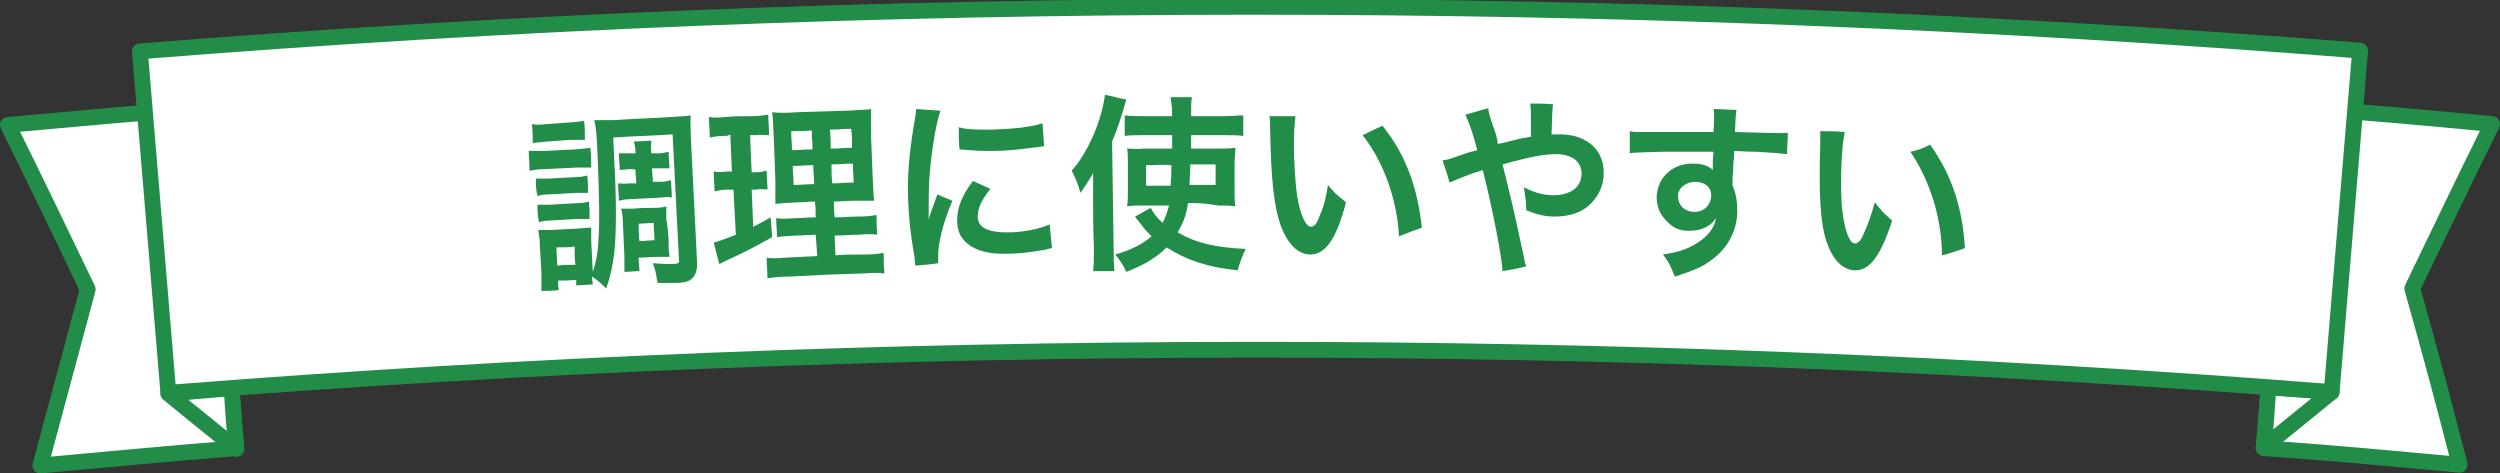 <?xml version="1.0" encoding="utf-8"?>
<!-- Generator: Adobe Illustrator 22.1.0, SVG Export Plug-In . SVG Version: 6.00 Build 0)  -->
<svg version="1.1" id="レイヤー_1" xmlns="http://www.w3.org/2000/svg" xmlns:xlink="http://www.w3.org/1999/xlink" x="0px"
	 y="0px" viewBox="0 0 316.3 59.9" style="enable-background:new 0 0 316.3 59.9;" xml:space="preserve">
<rect x="0" y="0" width="316.3" height="59.9" fill="#333333" stroke="none"/>
<style type="text/css">
	.st0{fill:#FFFFFF;stroke:#218D49;stroke-width:2;stroke-linejoin:round;stroke-miterlimit:10;}
	.st1{fill:url(#SVGID_1_);stroke:#218D49;stroke-width:2;stroke-linejoin:round;stroke-miterlimit:10;}
	.st2{fill:#218D49;}
</style>
<g>
	<g>
		<path class="st0" d="M26.5,13.6C16.3,14.4,11.2,14.9,1,15.8c4.1,8.3,6.1,12.5,10.1,20.8c-2.4,8.9-3.6,13.4-6,22.3
			c9.9-0.9,14.9-1.4,24.8-2.2C28.7,42.4,27.6,28,26.5,13.6z"/>
		<path class="st0" d="M289.8,13.5c10.2,0.8,15.3,1.2,25.5,2.2c-4.1,8.3-6.1,12.5-10.1,20.8c2.5,8.9,3.7,13.4,6,22.3
			c-9.9-0.9-14.9-1.4-24.8-2.1C287.6,42.3,288.7,27.9,289.8,13.5z"/>
		<path class="st0" d="M286.4,56.6c3.4-2.8,5.2-4.2,8.6-7c-3.2-0.3-4.8-0.4-8-0.6C286.8,52,286.7,53.6,286.4,56.6z"/>
		<path class="st0" d="M29.9,56.8c-3.4-2.8-5.2-4.2-8.6-7c3.2-0.3,4.8-0.4,8-0.7C29.5,52.2,29.6,53.7,29.9,56.8z"/>
		
			<linearGradient id="SVGID_1_" gradientUnits="userSpaceOnUse" x1="17.628" y1="25.249" x2="298.558" y2="25.249" gradientTransform="matrix(1 -4.441597e-04 4.441597e-04 1 3.833267e-02 0.16)">
			<stop  offset="0" style="stop-color:#FFFFFF"/>
			<stop  offset="0.21" style="stop-color:#FFFFFF"/>
			<stop  offset="0.771" style="stop-color:#FFFFFF"/>
			<stop  offset="1" style="stop-color:#FFFFFF"/>
		</linearGradient>
		<path class="st1" d="M295,49.6c-91.3-7.2-182.5-7.1-273.7,0.1c-0.7-8.6-1.1-12.9-1.8-21.6c-0.7-8.6-1.1-12.9-1.8-21.6
			c93.7-7.5,187.3-7.5,280.9-0.1C297.4,20.9,296.2,35.2,295,49.6z"/>
	</g>
</g>
<g>
	<g>
		<path class="st2" d="M66.9,19.1c0.6,0,1,0,1.9,0c1.6-0.1,2.4-0.1,4-0.2c1-0.1,1.3-0.1,1.9-0.2c0.1,1,0.1,1.5,0.1,2.5
			c-0.5,0-0.8,0-1.8,0c-1.6,0.1-2.5,0.1-4.1,0.2c-0.8,0-1.3,0.1-1.9,0.2C67,20.6,66.9,20.1,66.9,19.1z M77.7,20
			c0.3,5.2,0.3,9.5,0,12.1c-0.2,1.7-0.5,2.9-1,4.4c-0.8-0.8-1.3-1.2-1.8-1.5c0,0.5,0.1,0.7,0.1,1c-0.8,0-1.3,0.1-2.1,0.1
			c0-0.3,0-0.4,0-0.7c-0.9,0.1-1.4,0.1-2.3,0.1c0,0.5,0,0.7,0.1,1.2c-0.9,0.1-1.3,0.1-2.2,0.1c0-0.7,0-1.6,0-2.3
			c-0.1-1.4-0.1-2.1-0.2-3.5c0-0.7-0.1-1.2-0.2-1.9c0.4,0,0.7,0,1.6,0c1.5-0.1,2.2-0.1,3.7-0.2c1.1-0.1,1.1-0.1,1.4-0.1
			c0,0.4,0,0.7,0,1.7c0.1,1.6,0.1,2.3,0.2,3.9c0.4-1.2,0.6-2.1,0.7-3.8c0.2-2.6,0.1-6.1-0.1-11.1c-0.1-2.6-0.2-3.3-0.4-4.3
			c0.7,0,1.3,0,2.5,0C80.5,15,82,15,85,14.8c1.3-0.1,1.8-0.1,2.4-0.2c-0.1,0.8,0,1.5,0,2.7c0.3,6.4,0.5,9.6,0.8,16
			c0,0.9-0.2,1.5-0.6,1.9c-0.4,0.4-1,0.6-2.3,0.6c-0.7,0-1.2,0-2.1,0c-0.2-1.1-0.2-1.4-0.6-2.5c1.1,0.1,1.9,0.1,2.4,0.1
			c0.8,0,1-0.1,0.9-0.6c-0.3-6.3-0.5-9.5-0.8-15.8c-3,0.2-4.5,0.2-7.5,0.4C77.6,18.5,77.7,19,77.7,20z M67.8,22.6c0.4,0,0.7,0,1.5,0
			c1.4-0.1,2.2-0.1,3.6-0.2c0.7,0,1-0.1,1.4-0.2c0.1,0.9,0.1,1.3,0.1,2.2c-0.4,0-0.7,0-1.4,0c-1.4,0.1-2.2,0.1-3.6,0.2
			c-0.7,0-1,0.1-1.4,0.2C67.8,23.9,67.8,23.5,67.8,22.6z M68,25.9c0.4,0,0.7,0,1.5,0c1.4-0.1,2.1-0.1,3.6-0.2c0.7,0,1-0.1,1.4-0.2
			c0.1,0.9,0.1,1.3,0.1,2.2c-0.4,0-0.7,0-1.5,0c-1.4,0.1-2.1,0.1-3.5,0.2c-0.7,0-1,0.1-1.4,0.2C68,27.2,68,26.8,68,25.9z M67.3,15.7
			c0.6,0.1,1,0.1,1.9,0c1.1-0.1,1.7-0.1,2.8-0.2c0.9-0.1,1.3-0.1,1.9-0.2c0.1,0.9,0.1,1.4,0.1,2.4c-0.6,0-1,0-1.9,0
			c-1.1,0.1-1.7,0.1-2.8,0.2c-0.8,0.1-1.3,0.1-1.9,0.2C67.4,17.1,67.4,16.6,67.3,15.7z M70.5,33.6c0.9-0.1,1.4-0.1,2.3-0.1
			c-0.1-0.9-0.1-1.4-0.1-2.3c-0.9,0.1-1.4,0.1-2.3,0.1C70.4,32.2,70.5,32.6,70.5,33.6z M79.8,21.4c-0.6,0-1,0.1-1.4,0.1
			c0-0.9-0.1-1.3-0.1-2.1c0.5,0,0.9,0,1.4,0c0.3,0,0.4,0,0.7,0c0-0.8-0.1-1.1-0.2-1.5c0.9,0,1.3-0.1,2.2-0.1c0,0.5-0.1,0.7,0,1.6
			c0.3,0,0.5,0,0.8,0c0.6,0,1-0.1,1.4-0.2c0,0.9,0.1,1.3,0.1,2.1c-0.4,0-0.8,0-1.4,0c-0.3,0-0.5,0-0.8,0c0,0.7,0.1,1,0.1,1.7
			c0.4,0,0.6,0,0.9,0c0.6,0,1-0.1,1.4-0.2c0,0.9,0.1,1.3,0.1,2.2c-0.4-0.1-0.7-0.1-1.4,0c-1.6,0.1-2.3,0.1-3.9,0.2
			c-0.6,0-0.9,0.1-1.4,0.2c0-0.9-0.1-1.3-0.1-2.2c0.4,0,0.8,0.1,1.4,0c0.4,0,0.5,0,0.9,0c0-0.7-0.1-1-0.1-1.7
			C80.2,21.4,80.1,21.4,79.8,21.4z M84.6,31.2c0,0.6,0.1,0.9,0.1,1.3c-0.2,0-0.3,0-0.5,0c-0.2,0-0.4,0-0.5,0c-0.3,0-0.5,0-0.6,0
			c-0.9,0-1.4,0.1-2.3,0.1c0,0.7,0.1,1,0.1,1.7c-0.8,0-1.2,0.1-1.9,0.1c0-0.5,0-1.1,0-2c-0.1-1.8-0.1-2.7-0.2-4.4
			c0-0.7-0.1-1.1-0.2-1.6c0.5,0,0.9,0,1.5,0c1.1-0.1,1.6-0.1,2.7-0.1c0.8,0,1.2-0.1,1.5-0.2c0,0.5,0,0.8,0,1.6
			C84.5,29,84.6,29.7,84.6,31.2z M80.9,30.5c0.8,0,1.1-0.1,1.9-0.1c0-0.9-0.1-1.3-0.1-2.2c-0.8,0-1.1,0.1-1.9,0.1
			C80.8,29.2,80.8,29.6,80.9,30.5z"/>
		<path class="st2" d="M91.5,17.2c-0.7,0-1.2,0.1-1.7,0.2c0-1-0.1-1.5-0.1-2.6c0.6,0.1,1.2,0.1,2.1,0c1.3-0.1,2-0.1,3.3-0.1
			c0.9,0,1.5-0.1,2.1-0.2c0,1,0.1,1.5,0.1,2.6c-0.6,0-1.1-0.1-1.7,0c-0.3,0-0.4,0-0.7,0c0.1,1.9,0.1,2.8,0.2,4.7c0.2,0,0.3,0,0.5,0
			c0.6,0,0.9-0.1,1.4-0.2c0,1,0.1,1.5,0.1,2.4c-0.5-0.1-0.9-0.1-1.5,0c-0.2,0-0.3,0-0.5,0c0.1,1.9,0.1,2.8,0.2,4.7
			c0.9-0.5,1.2-0.6,2.2-1.2c0.1,1,0.1,1.5,0.2,2.5c-2,1.1-2.8,1.6-6.3,3.2c-0.1,0.1-0.2,0.1-0.4,0.2c-0.3-1.1-0.4-1.6-0.7-2.7
			c0.8-0.2,1.2-0.4,2.8-1c-0.1-2.3-0.2-3.4-0.3-5.7c-0.3,0-0.5,0-0.8,0c-0.7,0-1,0.1-1.6,0.2c0-1-0.1-1.5-0.1-2.5
			c0.6,0.1,0.9,0.1,1.6,0c0.3,0,0.4,0,0.7,0c-0.1-1.9-0.1-2.8-0.2-4.7C92.1,17.2,91.9,17.2,91.5,17.2z M103.2,29.7
			c-1,0-1.5,0.1-2.5,0.1c-1.3,0.1-1.8,0.1-2.4,0.2c0-1-0.1-1.5-0.1-2.4c0.6,0.1,1,0.1,2.4,0c1,0,1.5-0.1,2.6-0.1c0-0.8,0-1.2-0.1-2
			c-0.9,0-1.3,0.1-2.2,0.1c-1.5,0.1-2.1,0.1-2.8,0.2c0-0.6,0-0.6,0-3c-0.1-2.2-0.1-3.2-0.2-5.4c-0.1-1.6-0.1-2.4-0.2-3.2
			c0.9,0.1,1.6,0.1,3.1,0c2.6-0.1,3.8-0.1,6.4-0.2c1.7-0.1,2.4-0.1,3-0.2c0,0.7,0,1.8,0,3.3c0.1,2,0.1,3,0.2,5.1
			c0.1,1.7,0.1,2.5,0.2,3.2c-0.8,0-1.1,0-2.5,0c-1.1,0-1.6,0.1-2.6,0.1c0,0.8,0,1.2,0.1,2c1.2,0,1.8-0.1,2.9-0.1
			c1.3,0,1.8-0.1,2.4-0.2c0,1,0,1.5,0.1,2.5c-0.7-0.1-1.2-0.1-2.4,0c-1.2,0-1.8,0.1-3,0.1c0,1,0.1,1.5,0.1,2.5
			c1.5-0.1,2.2-0.1,3.7-0.1c1.2,0,1.8-0.1,2.4-0.2c0,1,0,1.5,0.1,2.6c-0.7-0.1-1.4-0.1-2.6,0c-3.8,0.1-5.8,0.2-9.6,0.4
			c-1.2,0-1.8,0.1-2.6,0.2c0-1-0.1-1.5-0.1-2.6c0.6,0.1,1.1,0.1,2.3,0c1.6-0.1,2.5-0.1,4.1-0.2C103.3,31.2,103.3,30.7,103.2,29.7z
			 M100.1,16.6c0,1,0.1,1.4,0.1,2.4c1,0,1.5-0.1,2.6-0.1c0-1-0.1-1.4-0.1-2.4C101.7,16.6,101.2,16.6,100.1,16.6z M100.3,21
			c0,1,0.1,1.4,0.1,2.4c1,0,1.5-0.1,2.6-0.1c0-1-0.1-1.4-0.1-2.4C101.9,20.9,101.3,21,100.3,21z M105.1,18.8c1.1,0,1.6-0.1,2.7-0.1
			c0-1,0-1.4-0.1-2.4c-1.1,0-1.6,0.1-2.7,0.1C105.1,17.4,105.1,17.9,105.1,18.8z M105.3,23.2c1.1,0,1.6-0.1,2.7-0.1
			c0-1-0.1-1.4-0.1-2.4c-1.1,0-1.6,0.1-2.7,0.1C105.2,21.8,105.2,22.3,105.3,23.2z"/>
		<path class="st2" d="M115.8,33.6c0-0.4-0.1-0.6-0.1-1.1c-0.5-2.9-0.7-4.7-0.8-7.1c-0.1-3.1,0.1-5.8,0.7-9.4
			c0.2-1.3,0.3-1.6,0.3-2.2c1.2,0.1,1.8,0.1,3.1,0.2c-0.5,1.4-1,4.1-1.3,7.2c-0.2,1.8-0.2,3.2-0.2,5.3c0,0.5,0,0.7,0,1.3
			c0.2-0.8,0.3-1,1.1-3.2c0.7,0.3,1.1,0.5,1.9,0.8c-1.2,2.8-1.9,5.6-1.8,7.3c0,0.1,0,0.3,0,0.6C117.4,33.5,116.9,33.5,115.8,33.6z
			 M125.3,23.9c-1.1,1.4-1.6,2.4-1.6,3.5c0,1.4,1.3,2,3.7,2c2,0,4-0.4,5.4-1c0.1,1.2,0.2,1.8,0.3,3c-0.3,0-0.4,0.1-0.9,0.2
			c-1.8,0.3-3.2,0.5-4.7,0.5c-2.8,0.1-4.7-0.6-5.7-1.9c-0.5-0.6-0.7-1.5-0.7-2.3c0-1.6,0.6-3.2,2-5C124,23.3,124.4,23.5,125.3,23.9z
			 M121.3,16.1c1,0.3,2.3,0.3,4.3,0.3c2.6-0.1,4.8-0.3,6.3-0.8c0.1,1.2,0.1,1.7,0.2,2.9c-0.2,0-0.5,0.1-1.6,0.2
			c-1.5,0.2-3.2,0.4-4.9,0.4c-1.7,0-1.7,0-4.2-0.2C121.3,17.9,121.3,17.3,121.3,16.1z"/>
		<path class="st2" d="M138.3,24.6c0-0.7,0-1.1,0-2.7c-0.5,0.9-0.9,1.5-1.6,2.5c-0.3-1.1-0.6-1.8-1.1-2.8c2.1-2.4,3.8-6.4,4.2-9.6
			c1.1,0.2,1.6,0.4,2.7,0.6c-0.9,3-1,3.4-1.8,5.3c0.1,5.4,0.1,8.1,0.2,13.6c0,1,0,1.8,0.1,2.8c-1.1,0-1.6,0-2.7,0
			c0.1-0.9,0.1-1.6,0.1-2.8C138.3,28.8,138.3,27.4,138.3,24.6z M150.3,25.7c-0.2,1.5-0.6,2.5-1.3,3.7c2.4,1.4,4.8,1.9,8.6,2.1
			c-0.4,0.9-0.8,1.8-1,2.7c-3.9-0.4-6.5-1.3-9-2.9c-1.3,1.3-2.8,2.2-5.1,3.1c-0.4-0.9-0.9-1.6-1.4-2.2c2.1-0.6,3.4-1.3,4.6-2.3
			c-0.6-0.6-0.9-0.9-1.4-1.6c-0.3-0.4-0.5-0.6-0.7-0.9c0.8-0.4,1.2-0.7,2-1.1c0.3,0.6,0.7,1.2,1.5,1.9c0.4-0.8,0.6-1.4,0.8-2.2
			c-1.4,0-2,0-3.4,0c-0.7,0-1.3,0-1.9,0.1c0.1-0.7,0.1-1.1,0.1-2c0-1.3,0-2,0-3.3c0-1,0-1.4-0.1-2c0.7,0,1,0.1,2.1,0
			c1.4,0,2.1,0,3.6,0c0-0.7,0-1,0-1.7c-1.5,0-2.3,0-3.8,0c-0.9,0-1.5,0-2.2,0.1c0-1,0-1.5,0-2.6c0.7,0.1,1.6,0.1,2.5,0.1
			c1.4,0,2.1,0,3.5,0c0-1.2-0.1-1.7-0.2-2.4c1.1,0,1.6,0,2.7,0c-0.1,0.7-0.1,0.7-0.1,2.4c1.6,0,2.4,0,4,0c1.1,0,1.8-0.1,2.6-0.1
			c0,1,0,1.5,0,2.6c-0.7-0.1-1.4-0.1-2.3-0.1c-1.7,0-2.6,0-4.3,0c0,0.3,0,0.6,0,0.7c0,0.4,0,0.6,0,1c1.4,0,2,0,3.4,0
			c1,0,1.5,0,2.2-0.1c0,0.6-0.1,1.2-0.1,2.1c0,1.2,0,1.8,0,3.1c0,1.1,0,1.6,0.1,2.2c-0.7-0.1-1.2-0.1-2.2-0.1
			C152.5,25.7,151.8,25.7,150.3,25.7z M145,20.9c0,1,0,1.6,0,2.6c1.2,0,1.8,0,3.1,0c0.1-1.1,0.1-1.3,0.1-2.6
			C147,20.8,146.3,20.9,145,20.9z M150.6,20.8c0,1.2-0.1,1.7-0.1,2.6c1.3,0,2,0,3.3,0c0-1,0-1.6,0-2.6
			C152.5,20.8,151.9,20.8,150.6,20.8z"/>
		<path class="st2" d="M163.9,14.7c-0.1,0.9-0.2,2.1-0.2,3.6c0,2.1,0.2,5,0.4,6.4c0.4,2.5,1.1,4,1.8,4c0.3,0,0.7-0.4,0.9-1
			c0.6-1.3,1-2.7,1.2-4.3c0.8,1,1.2,1.3,2.3,2.2c-1.2,4.6-2.6,6.6-4.5,6.6c-1.5,0-2.8-1.2-3.7-3.5c-0.9-2.4-1.3-5.9-1.4-12.5
			c0-0.8,0-1-0.1-1.5C162,14.7,162.6,14.7,163.9,14.7z M174.9,15.9c2.9,3.6,4.4,7.6,5,12.9c-1.1,0.4-1.7,0.6-2.9,1.1
			c-0.1-2.2-0.6-4.7-1.4-6.9c-0.8-2.2-1.8-4.1-3.2-5.9C173.4,16.6,173.9,16.4,174.9,15.9z"/>
		<path class="st2" d="M191.7,17.7c0.7-0.2,1-0.2,2-0.4c0-0.5,0-0.5,0-1.3c0-2.1,0-2.2-0.1-2.9c1.2,0,1.8,0,2.9,0.1
			c-0.1,0.7-0.1,0.7-0.2,3.8c0.6,0,0.9,0,1.3,0c3.3,0.1,5.4,2.1,5.3,5c0,1.6-0.8,3.1-2,4.1c-1.1,0.9-2.5,1.3-4.3,1.3
			c-1.1,0-2.3-0.3-3.5-0.8c0-1.1-0.1-1.6-0.3-2.9c1.4,0.7,2.5,1,3.7,1c1,0,1.9-0.2,2.6-0.7c0.6-0.4,1-1.2,1-2c0-1.5-1.1-2.4-3-2.5
			c-1.6,0-3,0.2-7,1.3c1.3,5.2,1.4,5.7,2.7,11.7c0.1,0.5,0.1,0.7,0.3,1.2c-1.2,0.3-1.8,0.4-3,0.6c-0.1-1.9-1.2-7.6-2.5-12.8
			c-0.3,0.1-0.4,0.2-1.2,0.4c-0.8,0.3-2.4,0.9-3,1.2c-0.3-1.1-0.5-1.7-0.9-2.8c0.7-0.1,1-0.2,2.1-0.6c0.9-0.3,1.1-0.4,2.3-0.7
			c-0.6-2.4-1.1-3.6-1.5-4.5c1.2-0.3,1.7-0.5,2.9-0.8c0.1,0.8,0.1,0.8,0.8,2.8c0.2,0.6,0.3,0.9,0.4,1.7
			C190.3,18.1,190.8,17.9,191.7,17.7z"/>
		<path class="st2" d="M219.2,22.9c0,0.1,0,0.3,0,0.6c0.5,1.1,0.6,2.1,0.6,3.4c-0.1,2.6-1.4,4.8-3.7,6.3c-1,0.7-2.1,1.1-4.2,1.8
			c-0.6-1.5-0.8-1.9-1.5-2.8c1.9-0.3,2.8-0.6,3.9-1.2c1.6-0.9,2.6-2,2.8-3.4c-0.7,1.1-1.9,1.6-3.4,1.6c-1.1,0-1.9-0.3-2.6-1
			c-1-0.9-1.5-1.9-1.5-3.3c0.1-2.5,2.1-4.3,4.7-4.2c1,0,1.9,0.3,2.4,0.8c0-0.1,0-0.2,0-0.3c0,0,0-1.4,0.1-2c-3.3,0-5.5,0-6.5,0
			c-3.5,0.1-3.5,0.1-4.1,0.2c0-1.1,0-1.7,0-2.8c0.5,0.1,0.7,0.1,1.1,0.1c0.6,0,1,0,3.9,0c1.5,0,1.7,0,3.6,0c0.8,0,0.8,0,2,0
			c0.1-2.3,0.1-2.3,0-2.9c1.2,0,1.8,0.1,2.9,0.1c-0.1,0.7-0.1,0.8-0.2,2.8c4,0.1,5.8,0.2,6.7,0.1c0,1.1-0.1,1.6-0.1,2.7
			c-0.9-0.1-2-0.2-3.9-0.3c-0.6,0-1,0-2.8-0.1c0,0.6,0,0.9-0.1,1.6C219.3,21.7,219.2,22.1,219.2,22.9z M214.5,23
			c-1.2,0-2.2,0.8-2.2,1.8c0,1.1,0.7,1.9,1.9,2c1.3,0.1,2.3-0.8,2.3-2.1C216.5,23.7,215.7,23,214.5,23z"/>
		<path class="st2" d="M233.4,16.7c-0.2,0.9-0.3,2-0.4,3.6c-0.1,2.1-0.1,5,0.1,6.4c0.3,2.5,0.9,4.1,1.6,4.1c0.3,0,0.7-0.3,1-1
			c0.6-1.3,1.1-2.7,1.5-4.2c0.8,1,1.1,1.4,2.2,2.3c-1.5,4.6-2.9,6.4-4.8,6.3c-1.5-0.1-2.7-1.3-3.5-3.6c-0.8-2.4-1-6-0.8-12.5
			c0-0.8,0-1,0-1.5C231.5,16.6,232.1,16.6,233.4,16.7z M244.2,18.3c2.7,3.8,4.1,7.9,4.4,13.1c-1.2,0.4-1.7,0.6-2.9,0.9
			c0-2.2-0.4-4.8-1.1-7c-0.7-2.2-1.6-4.2-2.9-6.1C242.7,19,243.2,18.8,244.2,18.3z"/>
	</g>
</g>
</svg>
